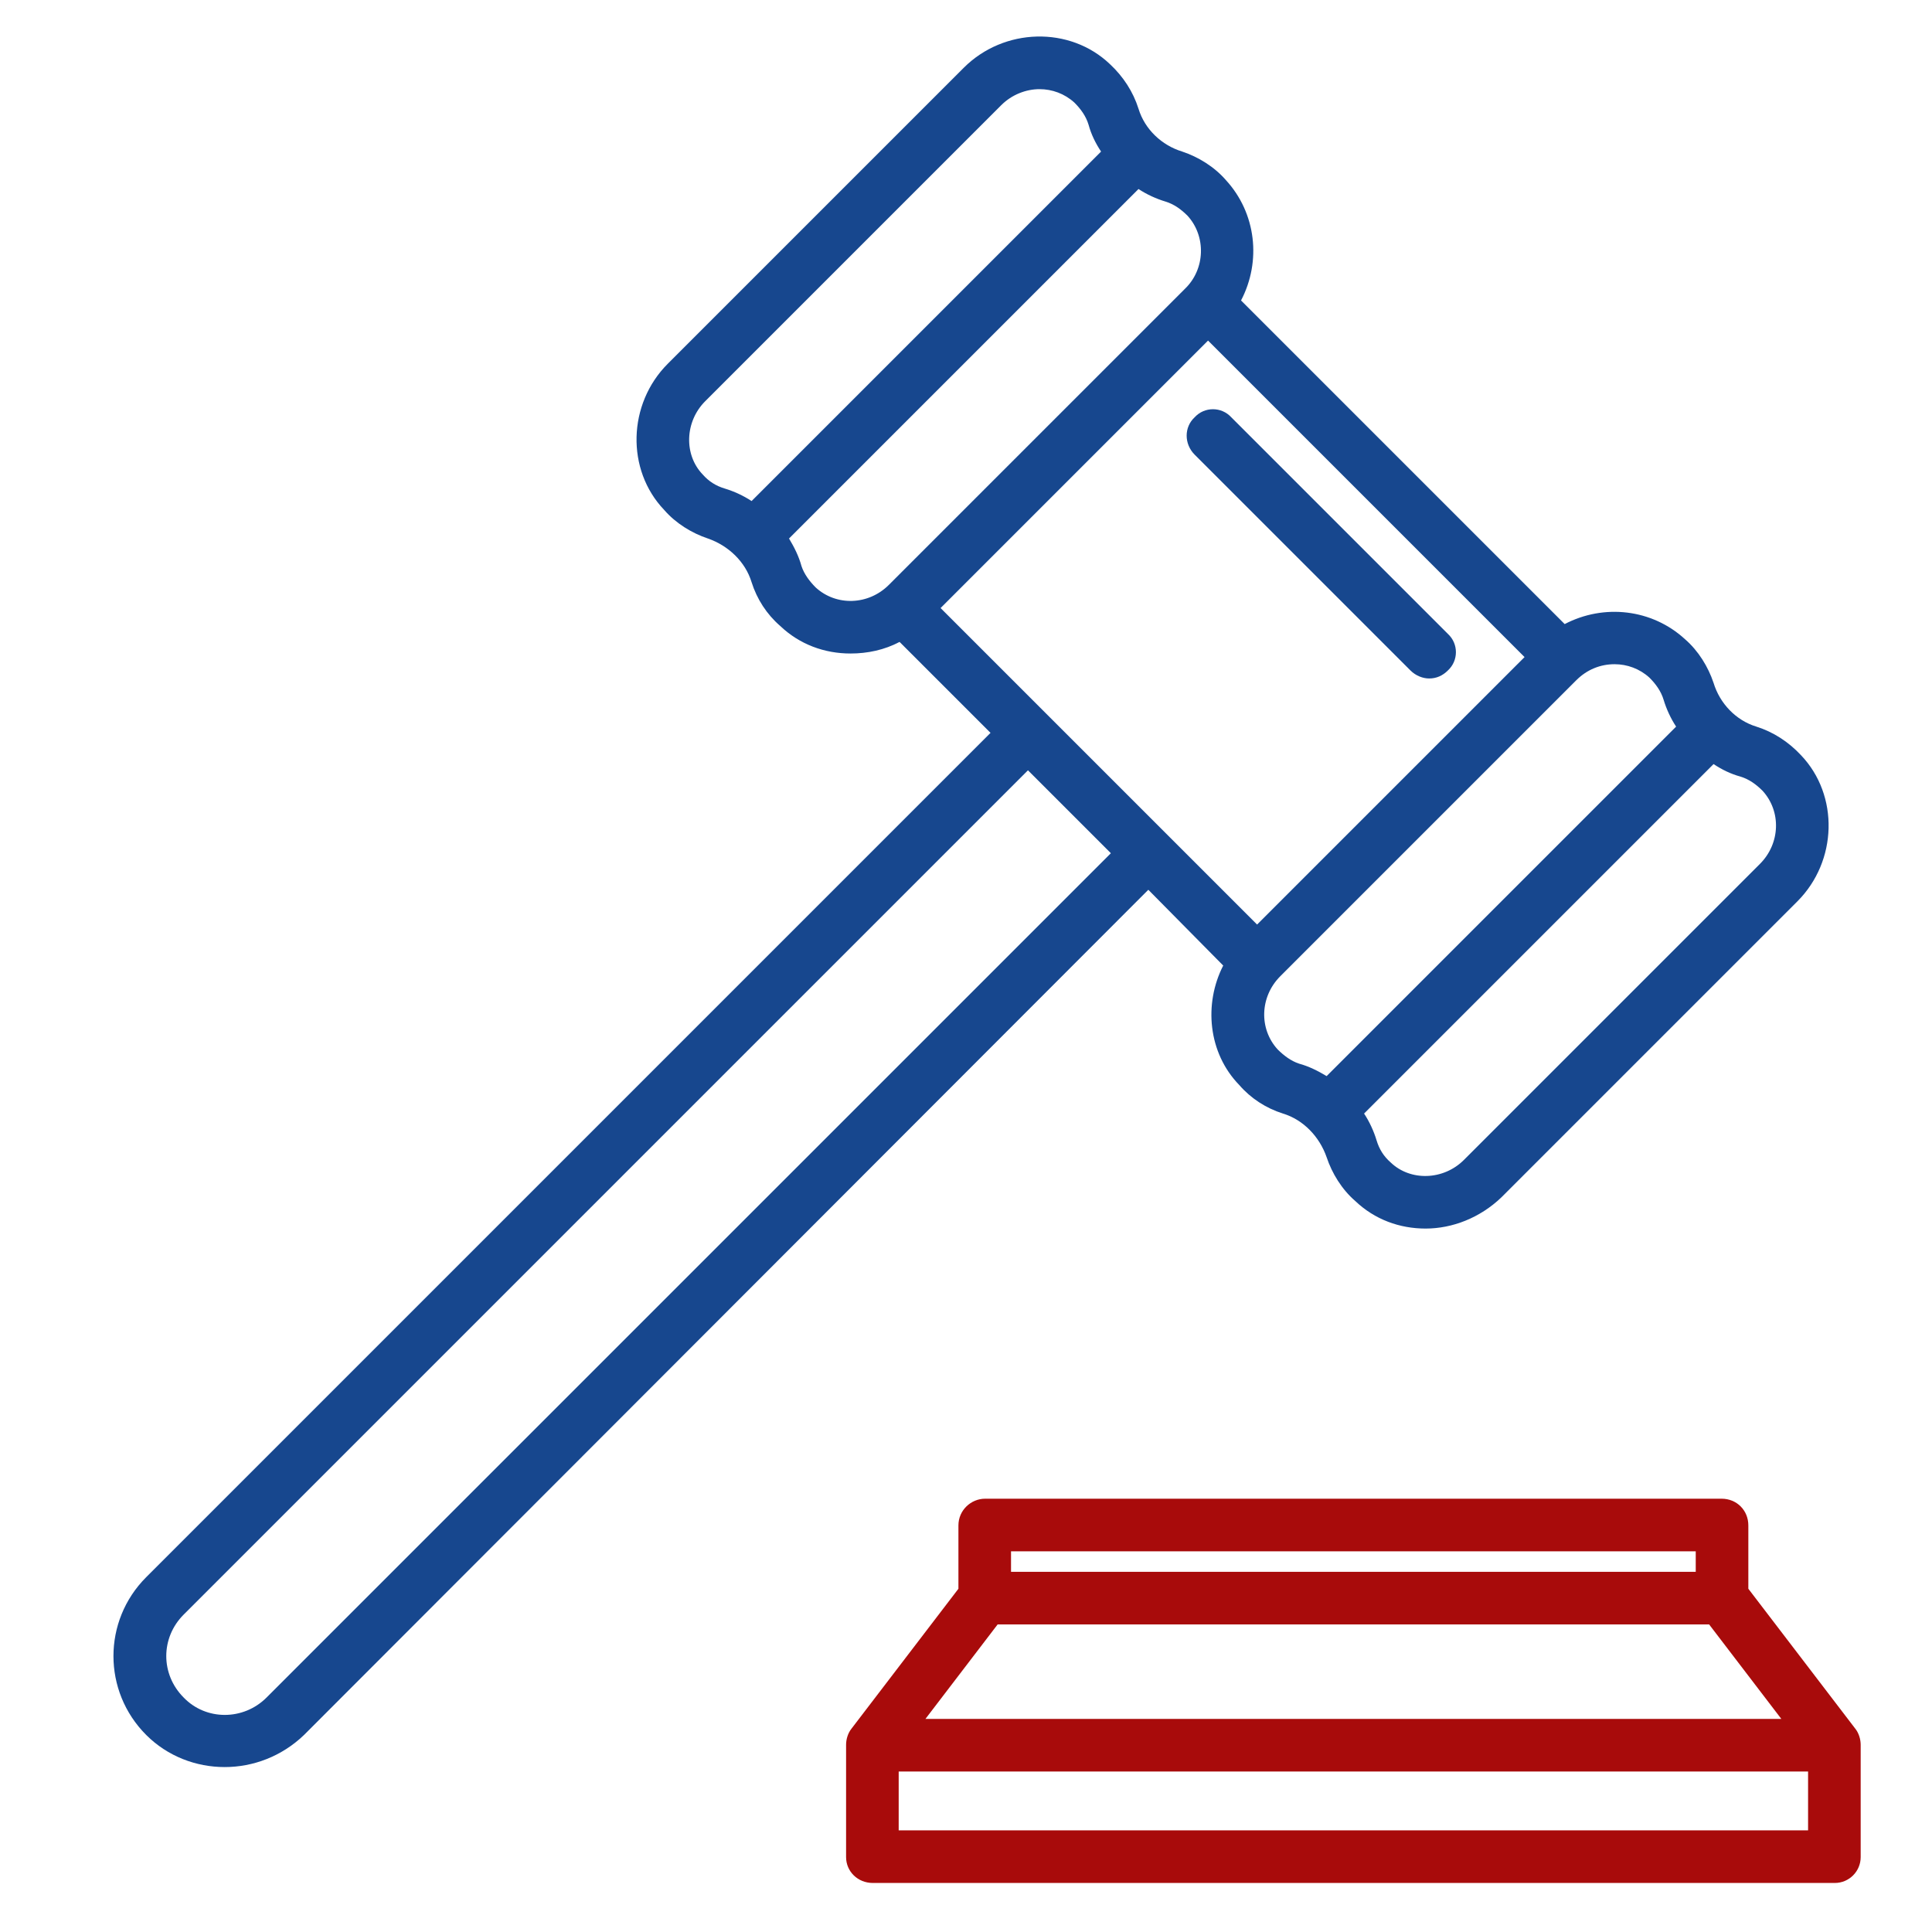 <?xml version="1.0" encoding="UTF-8"?>
<!DOCTYPE svg PUBLIC "-//W3C//DTD SVG 1.0//EN" "http://www.w3.org/TR/2001/REC-SVG-20010904/DTD/svg10.dtd">
<!-- Creator: CorelDRAW X7 -->
<svg xmlns="http://www.w3.org/2000/svg" xml:space="preserve" width="21.675mm" height="21.675mm" version="1.0" style="shape-rendering:geometricPrecision; text-rendering:geometricPrecision; image-rendering:optimizeQuality; fill-rule:evenodd; clip-rule:evenodd"
viewBox="0 0 2167 2167"
 xmlns:xlink="http://www.w3.org/1999/xlink">
 <defs>
  <style type="text/css">
   <![CDATA[
    .fil0 {fill:#17478E}
    .fil1 {fill:#A80B0B}
   ]]>
  </style>
 </defs>
 <g id="Layer_x0020_1">
  <g id="_545243967920">
   <path class="fil0" d="M1372 1083c-22,43 -17,98 18,134 13,15 30,26 49,32 23,7 41,26 49,49 6,18 17,36 32,49 22,21 50,31 79,31 30,0 61,-12 85,-35l332 -332c45,-45 47,-119 4,-164 -14,-15 -31,-26 -50,-32 -23,-7 -41,-26 -48,-49 -6,-18 -17,-36 -32,-49 -37,-34 -91,-40 -135,-17l-363 -363c23,-44 17,-98 -17,-135 -13,-15 -31,-26 -49,-32 -23,-7 -42,-25 -49,-48 -6,-19 -17,-36 -32,-50 -45,-43 -119,-41 -164,4l-332 332c-45,45 -47,119 -4,164 13,15 31,26 49,32 23,8 42,26 49,49 6,19 17,36 32,49 22,21 50,31 79,31 19,0 38,-4 55,-13l102 102 -947 947c-49,49 -49,128 0,177 24,24 56,36 88,36 32,0 64,-12 89,-36l947 -948 84 85zm605 -196l0 0c21,23 20,59 -3,82l-332 332c-23,23 -60,24 -82,3 -8,-7 -13,-15 -16,-25 -3,-10 -8,-21 -14,-30l392 -392c9,6 19,11 30,14 10,3 18,9 25,16zm-127 -127c7,7 13,15 16,25 3,10 8,21 14,30l-392 392c-10,-6 -20,-11 -31,-14 -9,-3 -17,-9 -24,-16 -21,-23 -20,-59 3,-82l166 -166 166 -166c12,-12 27,-18 43,-18 14,0 28,5 39,15zm-1062 -228c-21,-22 -20,-59 3,-82l332 -332c12,-12 28,-18 43,-18 14,0 28,5 39,15 7,7 13,15 16,25 3,11 8,21 14,30l-392 392c-9,-6 -20,-11 -30,-14 -10,-3 -18,-8 -25,-16zm127 127c-7,-7 -13,-15 -16,-24 -3,-11 -8,-21 -14,-31l392 -392c9,6 20,11 30,14 10,3 18,9 25,16l0 0c21,23 20,60 -3,82l-332 332c-23,23 -59,24 -82,3zm440 -277l355 355 -150 150 -150 150 -355 -355 300 -300zm-1056 1522c-26,26 -68,26 -93,0 -26,-26 -26,-67 0,-93l947 -947 93 93 -947 947z"/>
   <path class="fil1" d="M2087 1957c0,-6 -2,-13 -6,-18l-120 -157 0 -71c0,-17 -13,-30 -30,-30l-826 0c-16,0 -30,13 -30,30l0 71 -120 157c-4,5 -6,12 -6,18l0 126c0,16 13,29 30,29l1079 0c16,0 29,-13 29,-29l0 -126zm-953 -217l768 0 0 23 -768 0 0 -23zm-15 82l798 0 81 106 -960 0 81 -106zm-111 231l0 -66 1020 0 0 66 -1020 0z"/>
   <path class="fil0" d="M1582 752c6,6 14,9 21,9 8,0 15,-3 21,-9 12,-11 12,-30 0,-41l-243 -243c-11,-12 -30,-12 -41,0 -12,11 -12,30 0,42l242 242z"/>
  </g>
 </g>
</svg>
